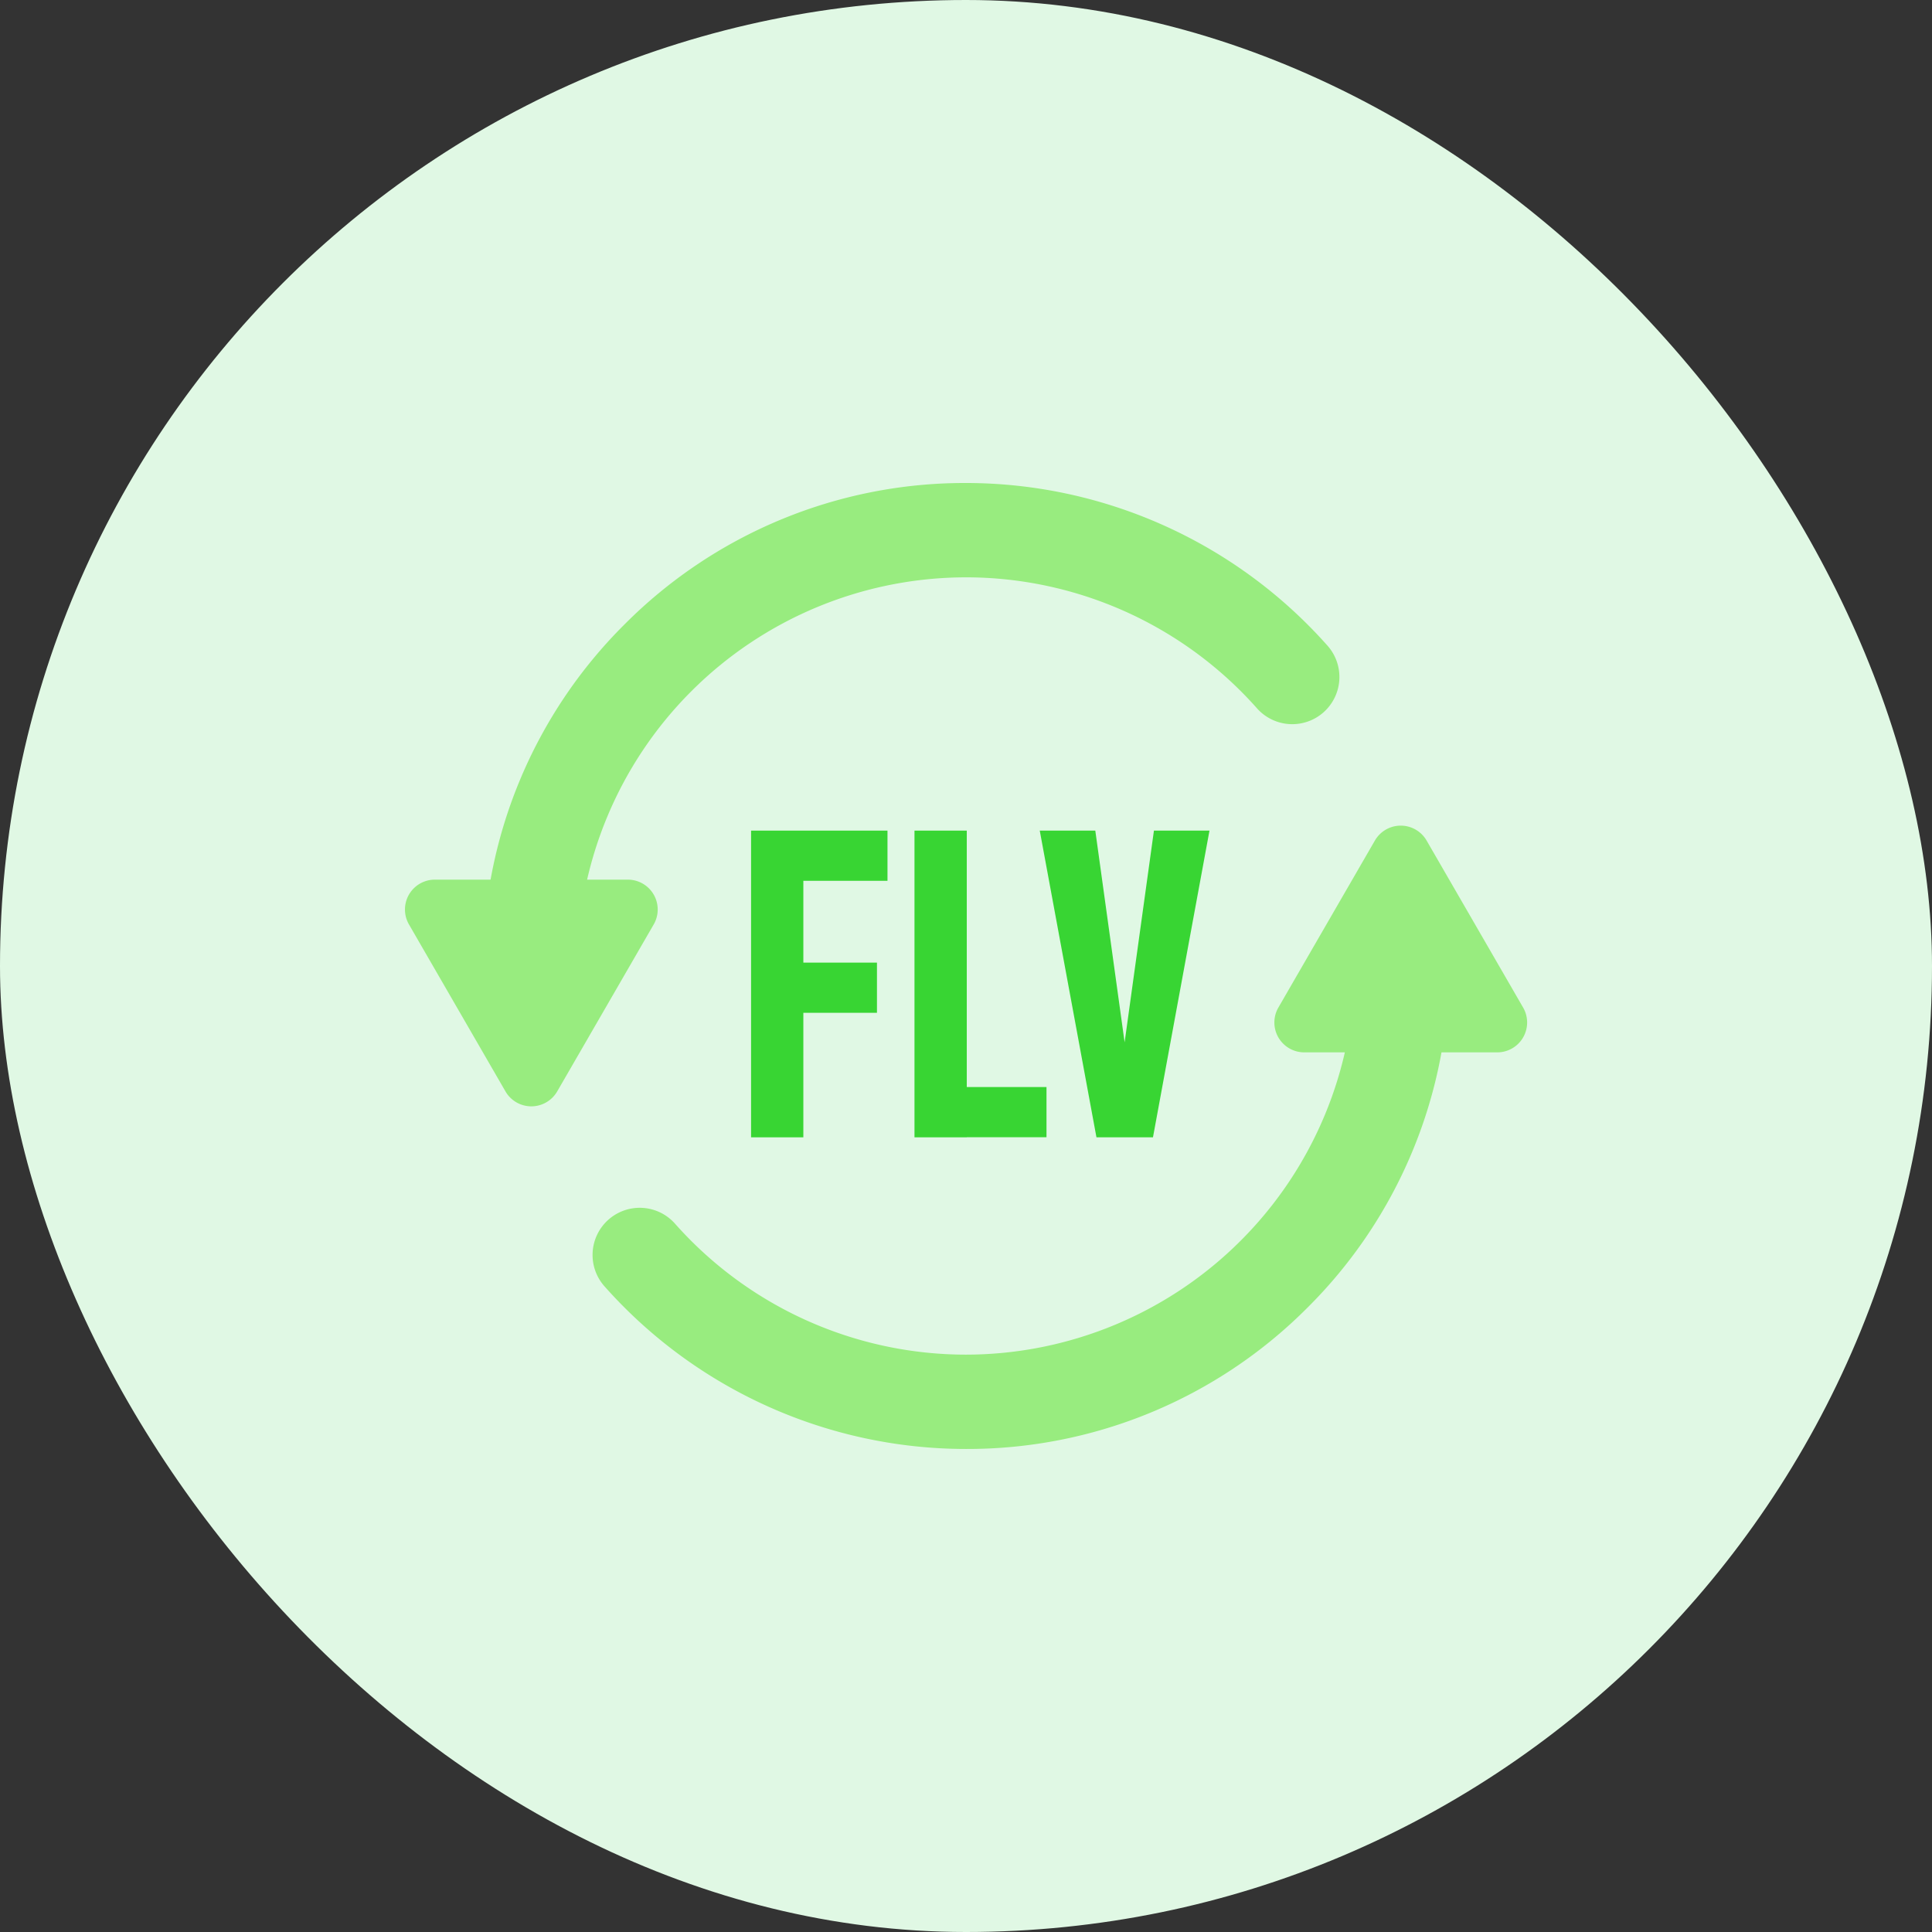 <svg xmlns="http://www.w3.org/2000/svg" width="80" height="80" viewBox="0 0 80 80"><rect x="0" y="0" width="80" height="80" fill="#333333" stroke="none"/><defs><style>.a{fill:#e0f8e4;}.b{fill:#98ec7f;}.c{fill:#38d533;}</style></defs><g transform="translate(-72)"><rect class="a" width="80" height="80" rx="40" transform="translate(72)"/><g transform="translate(-2590.823 717.976)"><g transform="translate(2687.359 -683.796)"><g transform="translate(0 3.865)"><path class="b" d="M2794.548-445.046a20.023,20.023,0,0,1-14.971-6.738,1.954,1.954,0,0,1,.166-2.757,1.953,1.953,0,0,1,2.757.166,16.112,16.112,0,0,0,12.048,5.423,16.113,16.113,0,0,0,16.095-16.094A1.953,1.953,0,0,1,2812.6-467a1.953,1.953,0,0,1,1.953,1.953,19.87,19.87,0,0,1-5.858,14.143A19.871,19.871,0,0,1,2794.548-445.046Z" transform="translate(-2779.085 467)"/></g><g transform="translate(28.232 0)"><path class="b" d="M3144.6-515.857l-4,6.921a1.237,1.237,0,0,0,1.072,1.856h7.991a1.237,1.237,0,0,0,1.071-1.856l-4-6.921A1.237,1.237,0,0,0,3144.6-515.857Z" transform="translate(-3140.433 516.476)"/></g></g><g transform="translate(2679.585 -697.976)"><g transform="translate(3.237 0)"><path class="b" d="M2722.971-676.022a1.953,1.953,0,0,1-1.953-1.953,19.87,19.87,0,0,1,5.858-14.143,19.87,19.87,0,0,1,14.143-5.858,20.022,20.022,0,0,1,14.971,6.738,1.954,1.954,0,0,1-.166,2.757,1.953,1.953,0,0,1-2.757-.166,16.113,16.113,0,0,0-12.048-5.423,16.113,16.113,0,0,0-16.095,16.094A1.953,1.953,0,0,1,2722.971-676.022Z" transform="translate(-2721.018 697.976)"/></g><g transform="translate(0 16.425)"><path class="b" d="M2685.891-478.973l4-6.921a1.237,1.237,0,0,0-1.071-1.856h-7.991a1.237,1.237,0,0,0-1.071,1.856l4,6.921A1.237,1.237,0,0,0,2685.891-478.973Z" transform="translate(-2679.585 487.749)"/></g></g><g transform="translate(2508.662 -776.573)"><path class="c" d="M185.261,92.991h2.165v12.7h-2.165Zm.969,0h4.68v2.078h-4.68Zm0,5.466h4.244v2.078H186.23Z"/><path class="c" d="M208.827,92.991h2.165v12.7h-2.165Zm.89,10.618h4.576v2.078h-4.576Z" transform="translate(-16.799)"/><path class="c" d="M226.889,92.991h2.3l1.214,8.767,1.214-8.767h2.3l-2.34,12.7h-2.34Z" transform="translate(-29.674)"/></g></g></g></svg>